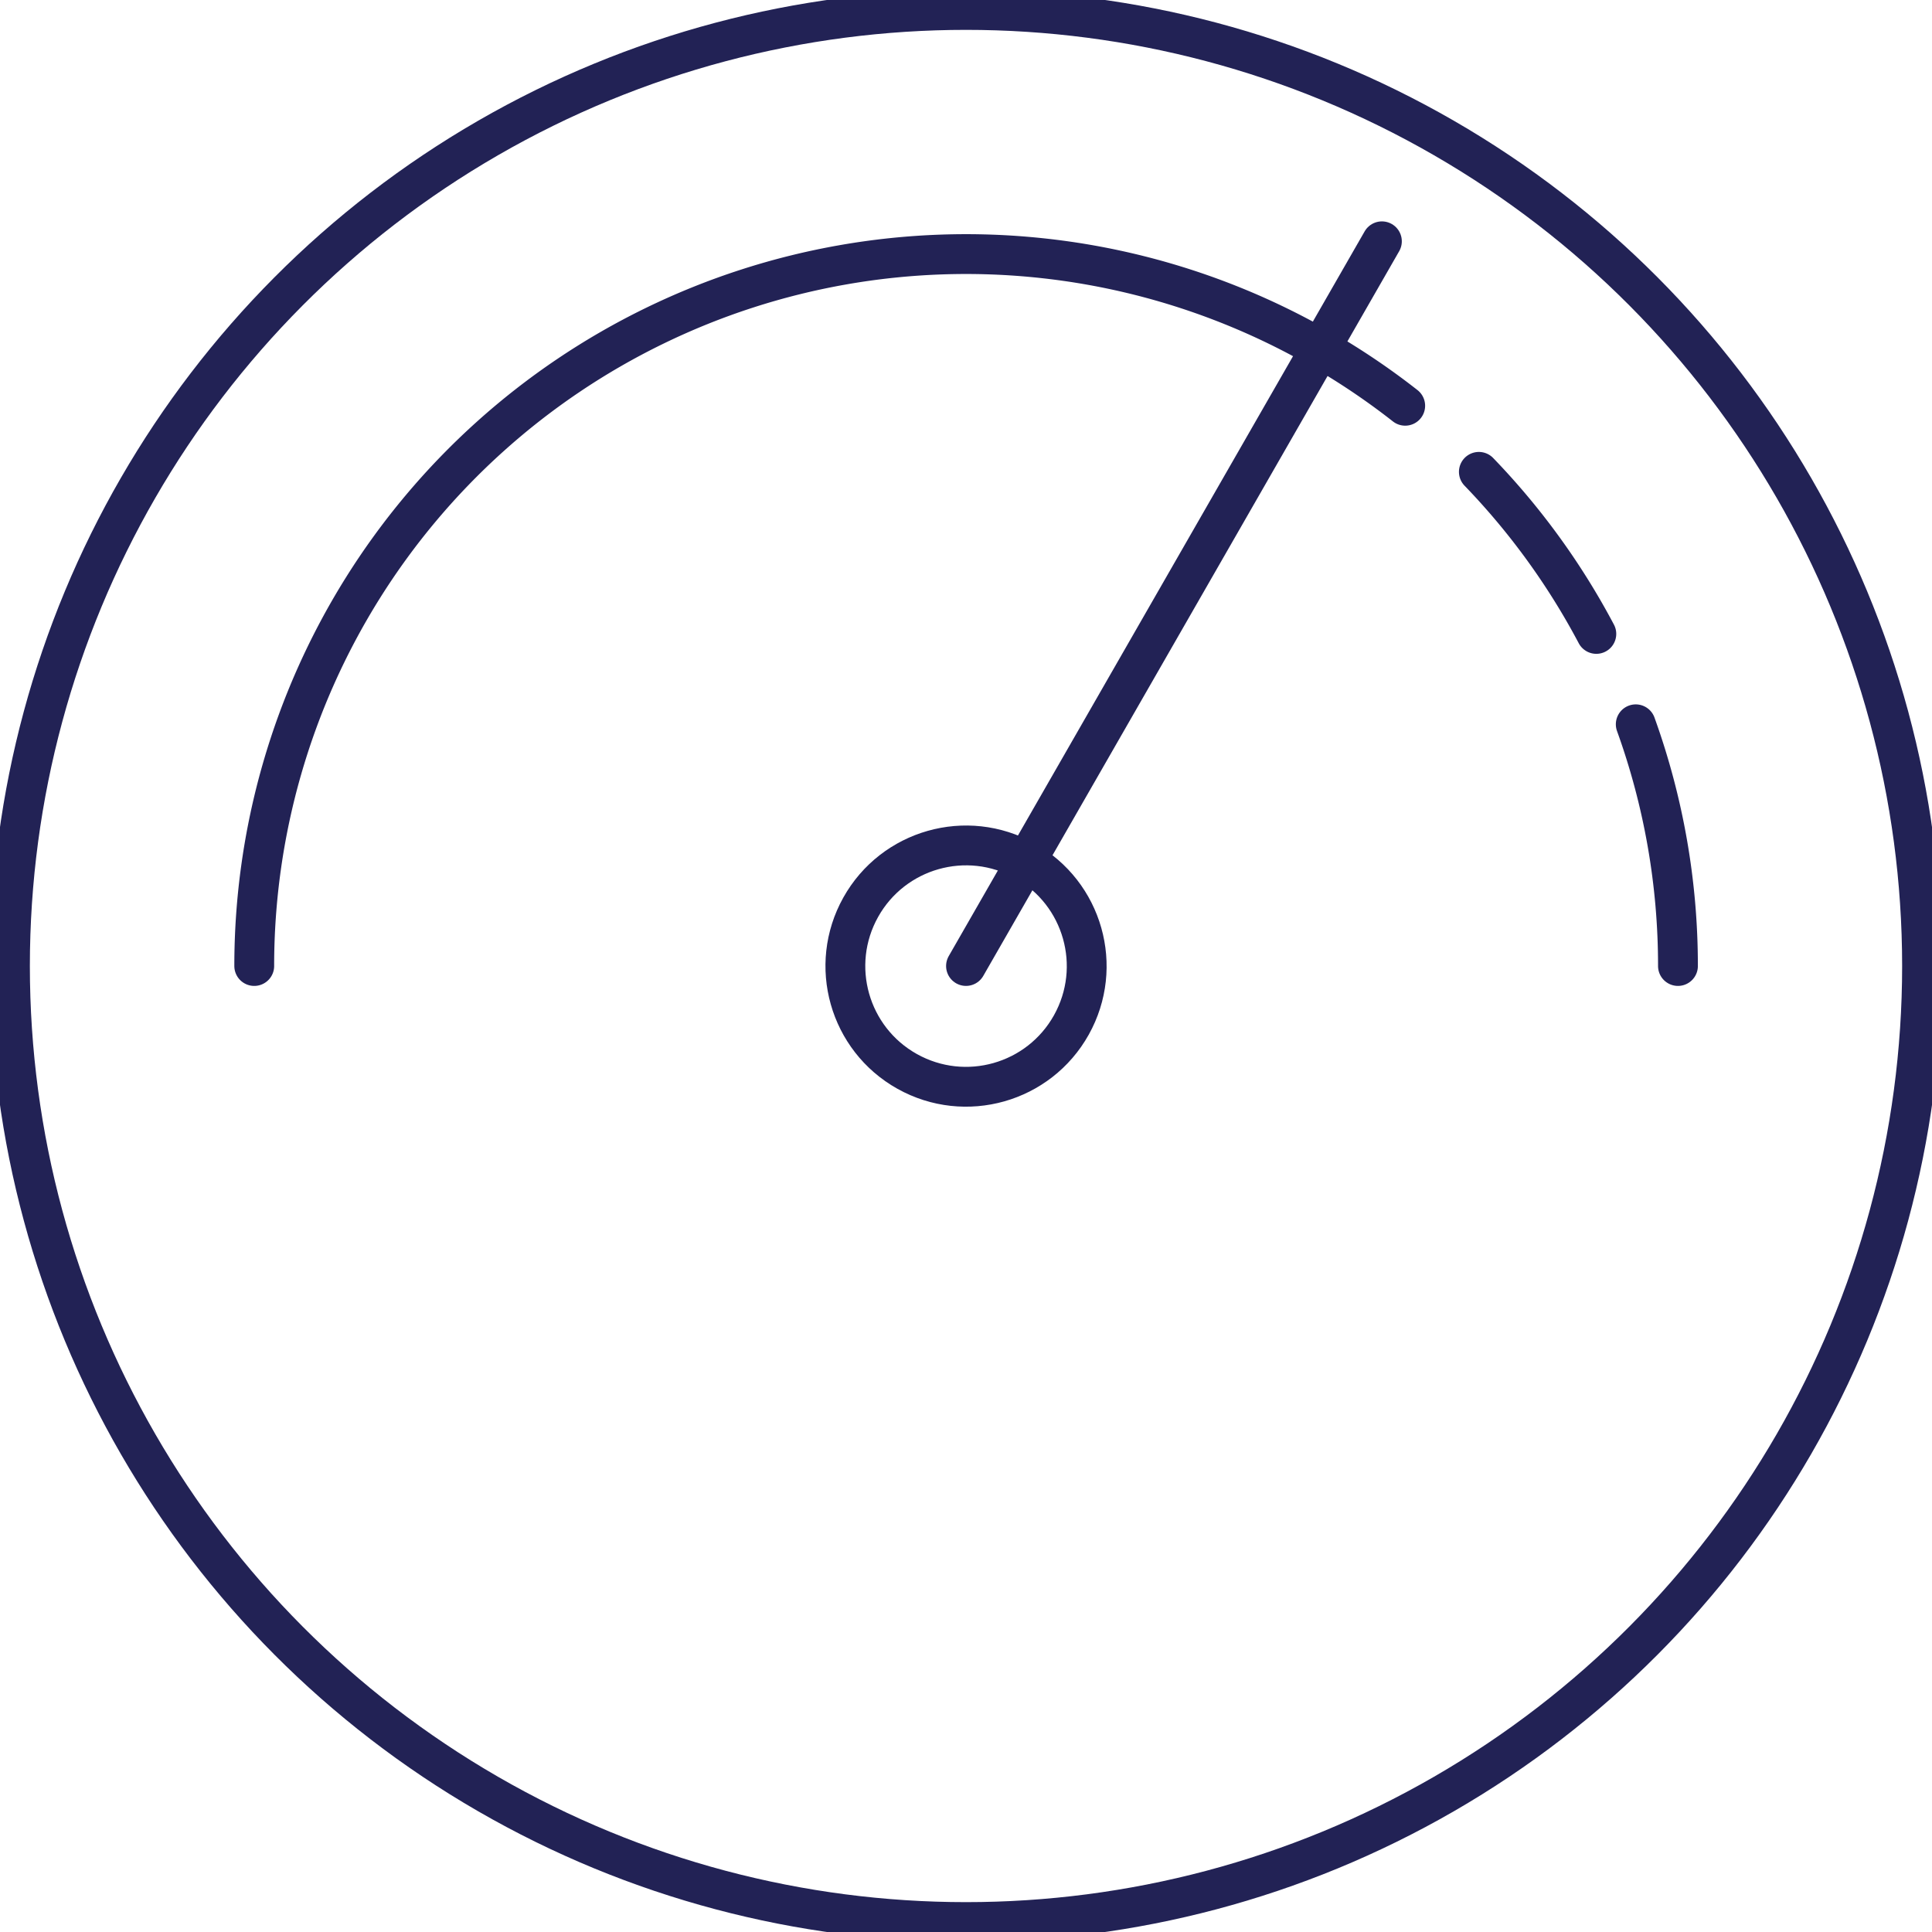 <svg xmlns="http://www.w3.org/2000/svg" viewBox="0 0 97.04 97.04"><defs><style>.cls-1{fill:none;stroke:#225;stroke-linecap:round;stroke-linejoin:round;stroke-width:2px;}</style></defs><title>Asset 5MultiCloud-icon1</title><g id="Layer_2" data-name="Layer 2"><g id="Icons"><circle id="_Path_" data-name="&lt;Path&gt;" class="cls-1" cx="48.52" cy="48.52" r="6.06" transform="translate(-17.5 67.22) rotate(-60.81)"/><line id="_Path_2" data-name="&lt;Path&gt;" class="cls-1" x1="69.41" y1="12.12" x2="48.52" y2="48.52"/><circle id="_Path_3" data-name="&lt;Path&gt;" class="cls-1" cx="48.52" cy="48.52" r="48.02"/><path class="cls-1" d="M82.16,36.38a35.68,35.68,0,0,1,2.12,12.14m-10-24.82a35.86,35.86,0,0,1,5.9,8.14M12.77,48.52A35.75,35.75,0,0,1,70.58,20.38"/></g></g></svg>